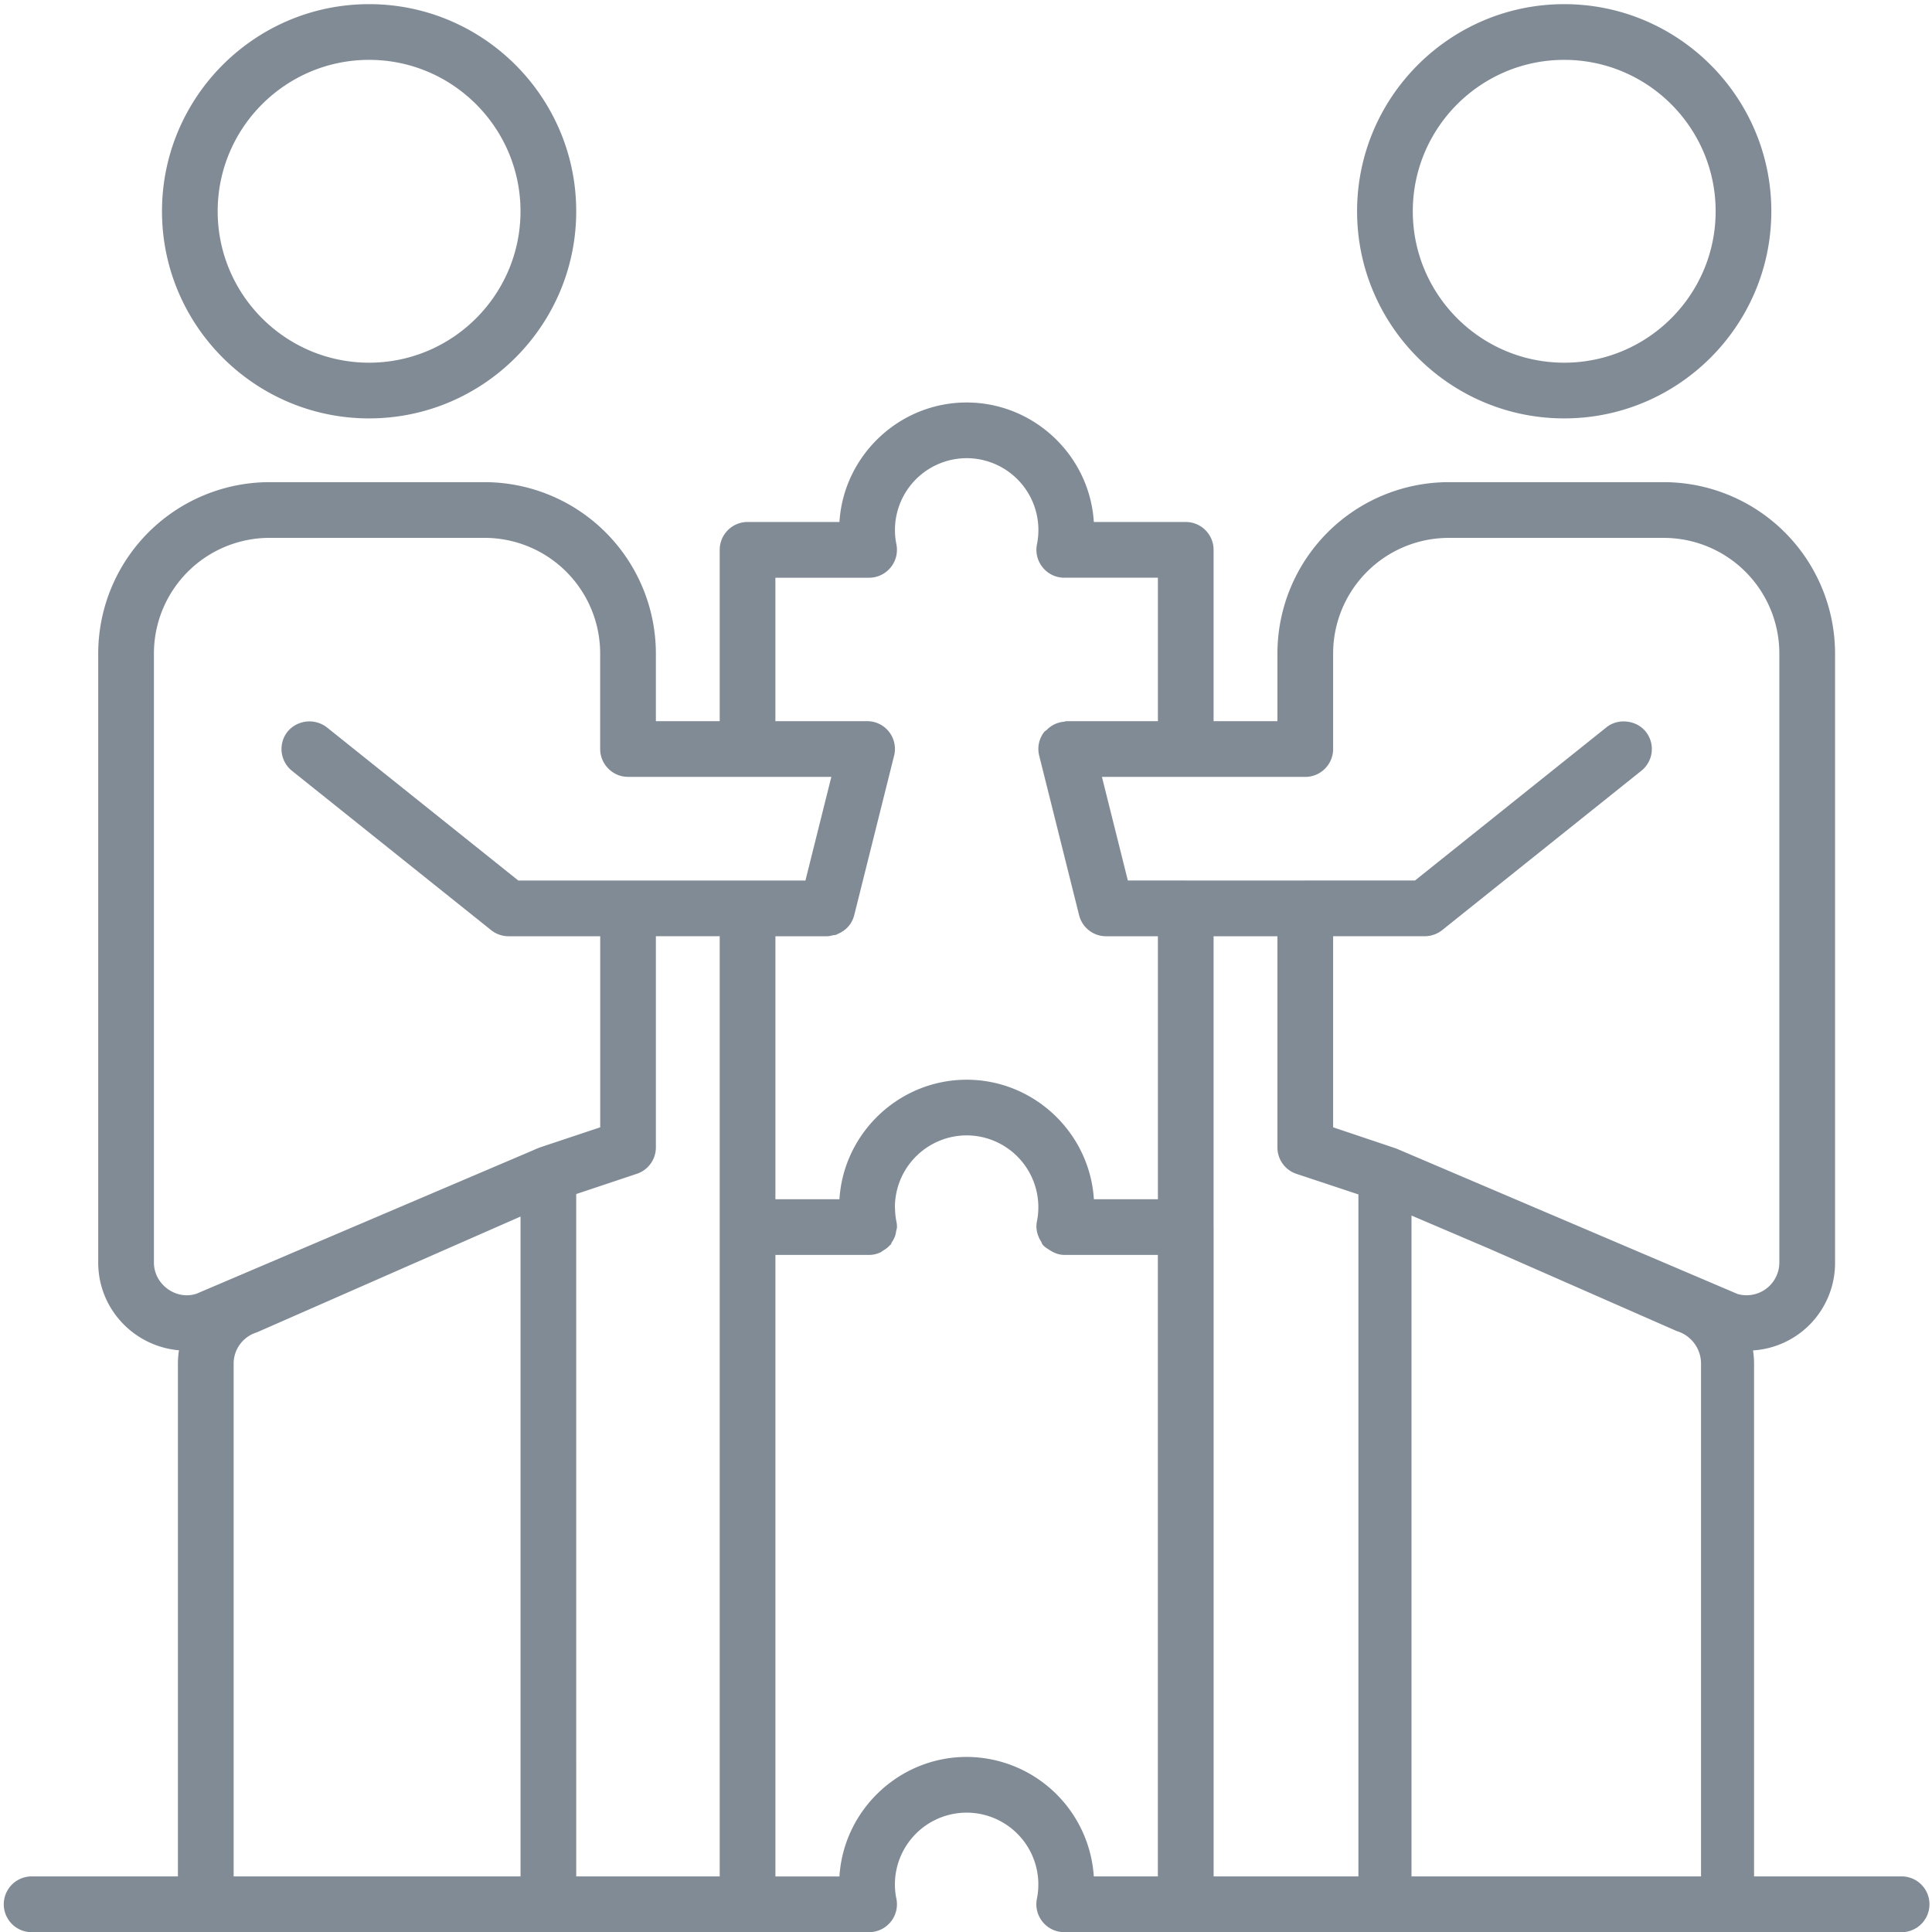 <svg xmlns="http://www.w3.org/2000/svg" width="73" height="73"><g fill="#818B96"><path d="M13.946 15.809c4.315 0 7.826-3.511 7.826-7.826S18.261.157 13.946.157c-4.315 0-7.825 3.511-7.825 7.826s3.51 7.826 7.825 7.826zm0-13.547c3.155 0 5.721 2.566 5.721 5.721s-2.566 5.721-5.721 5.721c-3.154 0-5.721-2.566-5.721-5.721s2.567-5.721 5.721-5.721zM59.104 15.809c4.314 0 7.825-3.511 7.825-7.826S63.418.157 59.104.157c-4.315 0-7.827 3.511-7.827 7.826s3.511 7.826 7.827 7.826zm0-13.547c3.154 0 5.721 2.566 5.721 5.721s-2.566 5.721-5.721 5.721c-3.155 0-5.722-2.566-5.722-5.721s2.566-5.721 5.722-5.721zM71.897 70.9h-5.62V51.524c0-.169-.015-.335-.039-.499a3.31 3.31 0 003.099-3.32V24.69a6.479 6.479 0 00-6.471-6.472h-8.128a6.479 6.479 0 00-6.471 6.472v2.56h-2.412v-6.474c0-.581-.472-1.053-1.052-1.053H41.33c-.156-2.511-2.262-4.515-4.806-4.515-2.543 0-4.649 2.003-4.806 4.515h-3.472c-.58 0-1.052.472-1.052 1.053v6.474h-2.412v-2.56a6.48 6.48 0 00-6.471-6.472h-8.128a6.48 6.48 0 00-6.472 6.472v23.018c0 1.744 1.347 3.164 3.051 3.312-.025.166-.04.334-.04.505V70.9H1.151a1.054 1.054 0 000 2.106H32.84a1.054 1.054 0 001.018-1.316 2.713 2.713 0 012.666-3.2 2.714 2.714 0 012.655 3.255c-.062.312.018.63.218.874.201.246.498.387.814.387H71.896a1.054 1.054 0 00.001-2.106zM45.855 46.359V35.376h2.412v7.979c0 .455.289.855.718.998l2.342.778V70.9h-5.471V46.364l-.001-.005zM53.333 70.9V45.929l2.923 1.247 7.049 3.096a.612.612 0 00.09.035c.525.175.878.665.878 1.218V70.9h-10.94zm-4.014-41.545c.58 0 1.053-.472 1.053-1.053V24.69a4.37 4.37 0 014.366-4.366h8.128a4.37 4.37 0 014.366 4.366v23.018a1.239 1.239 0 01-1.576 1.186l-12.903-5.499-2.381-.8v-7.22h3.462c.236 0 .47-.082.659-.231l7.525-6.021a1.05 1.05 0 00.165-1.479c-.348-.437-1.044-.516-1.48-.166l-7.238 5.791h-4.146l-.005.001h-4.506l-.005-.001h-2.188l-.979-3.915h7.683zm-20.02-7.526h3.539c.316 0 .613-.141.815-.388a1.05 1.05 0 00.217-.875 2.714 2.714 0 012.656-3.254 2.714 2.714 0 012.655 3.255c-.062.312.018.63.218.874.201.247.498.388.814.388h3.538v5.421h-3.464c-.031 0-.06.018-.091.021a1.021 1.021 0 00-.641.304c-.03.03-.071.045-.099.079-.2.258-.27.587-.189.903l1.506 6.021c.117.47.537.798 1.02.798h1.958v9.937h-2.419c-.137-2.197-1.767-4.007-3.876-4.425a4.764 4.764 0 00-.931-.091c-2.544 0-4.651 2.004-4.807 4.516h-2.419v-9.937h1.958c.075 0 .144-.021.215-.037.043-.009.09-.008.131-.022.021-.008.038-.023.059-.032.191-.081.359-.21.474-.385.063-.097.112-.206.142-.324l1.505-6.021a1.049 1.049 0 00-1.022-1.306h-3.463v-5.42zm-7.527 23.288l2.289-.765c.431-.142.721-.543.721-.998v-7.979h2.412V70.9h-5.421l-.001-25.783zM5.816 47.708V24.69a4.371 4.371 0 014.366-4.367h8.129a4.37 4.37 0 014.366 4.365v3.614c0 .58.472 1.051 1.053 1.051h7.682l-.979 3.917h-10.85l-7.237-5.791a1.077 1.077 0 00-1.48.165 1.055 1.055 0 00.165 1.48l7.527 6.021c.188.149.421.231.658.231h3.463v7.219l-2.288.763-.075.031-.018.006-.187.082-12.692 5.408c-.787.251-1.603-.37-1.603-1.177zM8.828 70.9V51.524c0-.531.339-1.002.846-1.171a.849.849 0 00.088-.035l9.906-4.351V70.9H8.828zm27.697-4.515c-2.544 0-4.651 2.004-4.807 4.516h-2.419V47.417H32.841c.154 0 .298-.037.43-.098.033-.015.058-.042.089-.06.096-.057.185-.12.259-.203.01-.012.025-.016.035-.027.022-.027.027-.063.046-.094.054-.081.099-.164.129-.259.017-.053.024-.104.032-.158.008-.053.031-.1.031-.154 0-.083-.011-.158-.024-.217a2.828 2.828 0 01-.05-.49c0-.015-.004-.03-.004-.045a2.717 2.717 0 012.71-2.712 2.715 2.715 0 012.655 3.256v.001c-.053.27.018.535.161.76.022.037.029.08.057.114.069.084.161.137.249.194.17.112.357.191.565.191h3.538V70.9h-2.42a4.83 4.83 0 00-4.804-4.515z"/></g></svg>